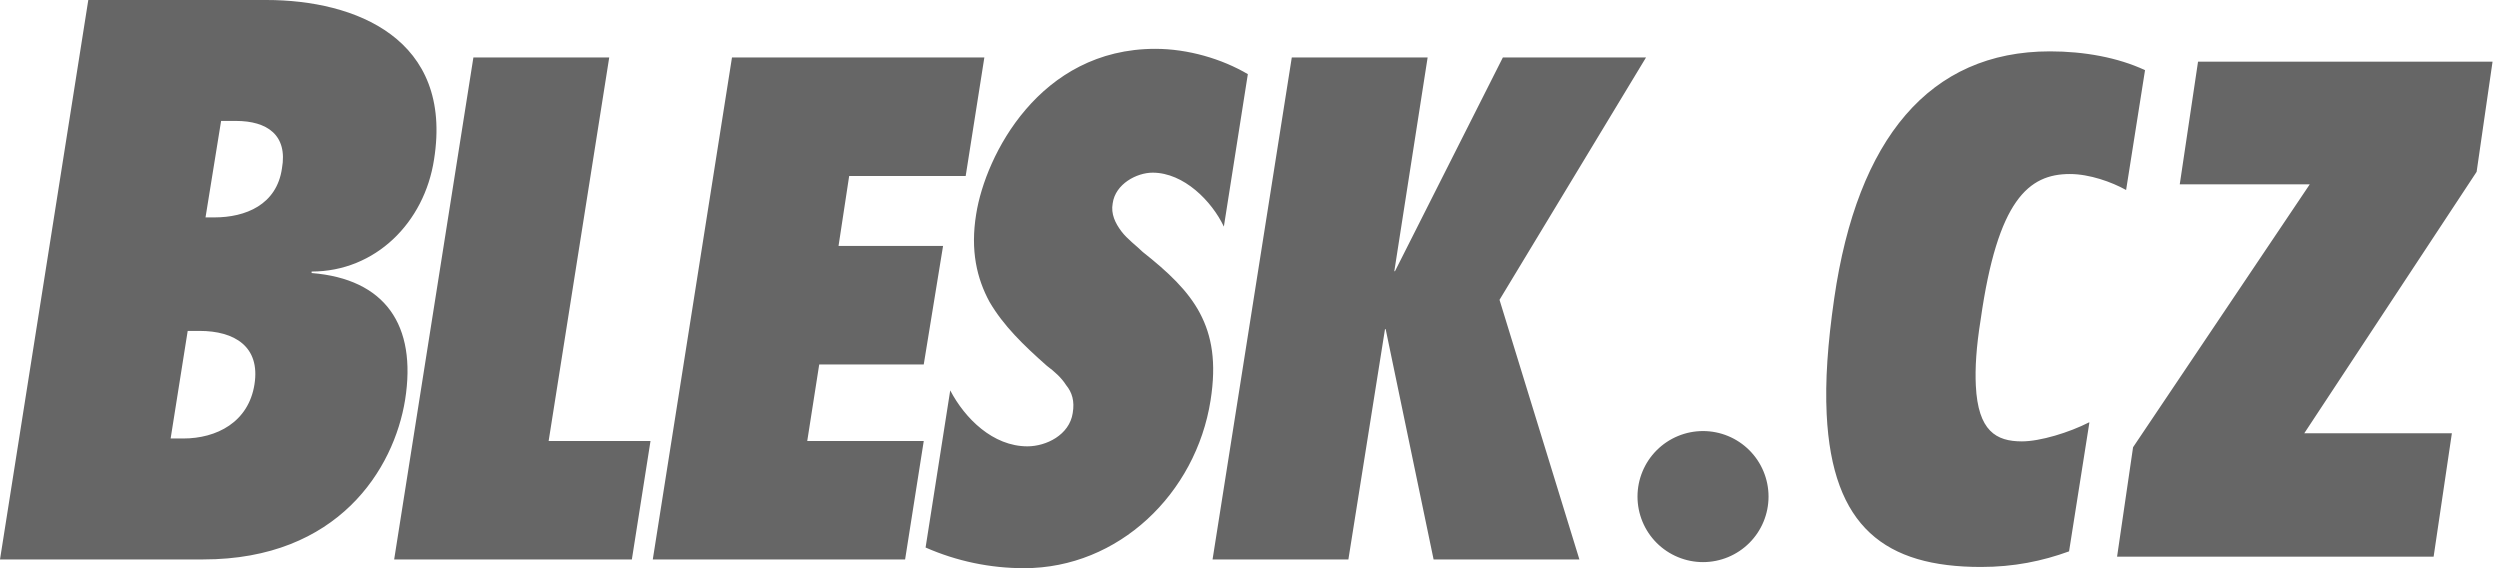 <svg width="154" height="35" viewBox="0 0 154 35" fill="none" xmlns="http://www.w3.org/2000/svg">
<g opacity="0.6" clip-path="url(#clip0_41_647)">
<path d="M19.196 16.819V16.727C23.126 16.727 26.143 13.711 26.737 9.826C27.925 2.376 21.892 0 16.408 0H5.439L0 34.461H12.523C20.841 34.461 24.269 28.884 24.954 24.633C25.686 20.017 23.721 17.184 19.196 16.819ZM15.676 23.674C15.311 26.006 13.346 27.011 11.288 27.011H10.511L11.562 20.384H12.294C14.443 20.384 16.043 21.344 15.676 23.674ZM17.368 10.374C17.047 12.613 15.128 13.392 13.208 13.392H12.66L13.62 7.449H14.534C16.454 7.449 17.734 8.318 17.368 10.374ZM37.528 3.541H29.161L24.28 34.465H38.922L40.071 27.166H33.796L37.528 3.541ZM56.903 22.449L58.093 15.148H51.654L52.309 10.841H59.486L60.636 3.541H45.09L40.211 34.465H55.754L56.903 27.166H49.726L50.464 22.449H56.903ZM73.915 19.291C73.177 17.897 71.946 16.748 70.388 15.517C70.019 15.148 69.444 14.738 69.076 14.247C68.706 13.754 68.419 13.18 68.542 12.523C68.706 11.333 70.019 10.636 71.002 10.636C72.93 10.636 74.653 12.4 75.39 13.959L76.867 4.567C75.267 3.624 73.176 3.008 71.167 3.008C64.031 3.008 60.707 9.572 60.134 13.18C59.764 15.435 60.175 17.159 60.954 18.595C61.815 20.07 63.047 21.26 64.482 22.53C64.975 22.9 65.384 23.269 65.671 23.72C66.04 24.171 66.204 24.705 66.08 25.443C65.876 26.797 64.44 27.494 63.292 27.494C61.159 27.494 59.437 25.772 58.534 24.049L57.016 33.727C58.929 34.569 60.997 35.002 63.087 35C68.911 35 73.668 30.405 74.571 24.664C74.94 22.326 74.654 20.686 73.915 19.291ZM101.394 3.541H92.576L85.93 16.707H85.89L87.942 3.541H79.574L74.693 34.465H83.06L85.316 20.274H85.357L88.31 34.465H97.292L92.37 18.47L101.394 3.541ZM153.541 3.799H135.399L134.273 11.354H142.282L131.397 27.55L130.412 34.29H149.911L151.035 26.691H141.942L152.56 10.584L153.541 3.799ZM104.906 26.553C104.376 26.553 103.851 26.657 103.362 26.86C102.872 27.063 102.427 27.36 102.052 27.735C101.677 28.11 101.38 28.555 101.177 29.045C100.974 29.535 100.87 30.059 100.87 30.589C100.87 31.119 100.974 31.644 101.177 32.134C101.38 32.624 101.677 33.069 102.052 33.444C102.427 33.818 102.872 34.116 103.362 34.318C103.851 34.521 104.376 34.626 104.906 34.626C105.977 34.626 107.003 34.2 107.76 33.444C108.517 32.687 108.942 31.66 108.942 30.589C108.942 29.519 108.517 28.492 107.76 27.735C107.003 26.978 105.977 26.553 104.906 26.553ZM124.547 27.189C122.963 27.189 121.846 26.554 121.711 23.75C121.66 22.709 121.732 21.399 122.01 19.679C123.056 12.303 124.968 10.72 127.503 10.72C128.716 10.72 130.084 11.211 130.968 11.704L132.134 4.321C130.456 3.54 128.387 3.164 126.275 3.164C118.855 3.164 114.413 8.548 112.99 18.366C112.583 21.171 112.424 23.479 112.523 25.515C112.86 32.483 116.146 34.925 122.028 34.925C124.045 34.925 125.795 34.568 127.454 33.964L128.703 26.048L128.696 26.012C127.463 26.644 125.677 27.189 124.547 27.189Z" fill="black"/>
</g>
<defs>
<clipPath id="clip0_41_647">
<rect width="153.541" height="35" fill="white"/>
</clipPath>
</defs>
</svg>
